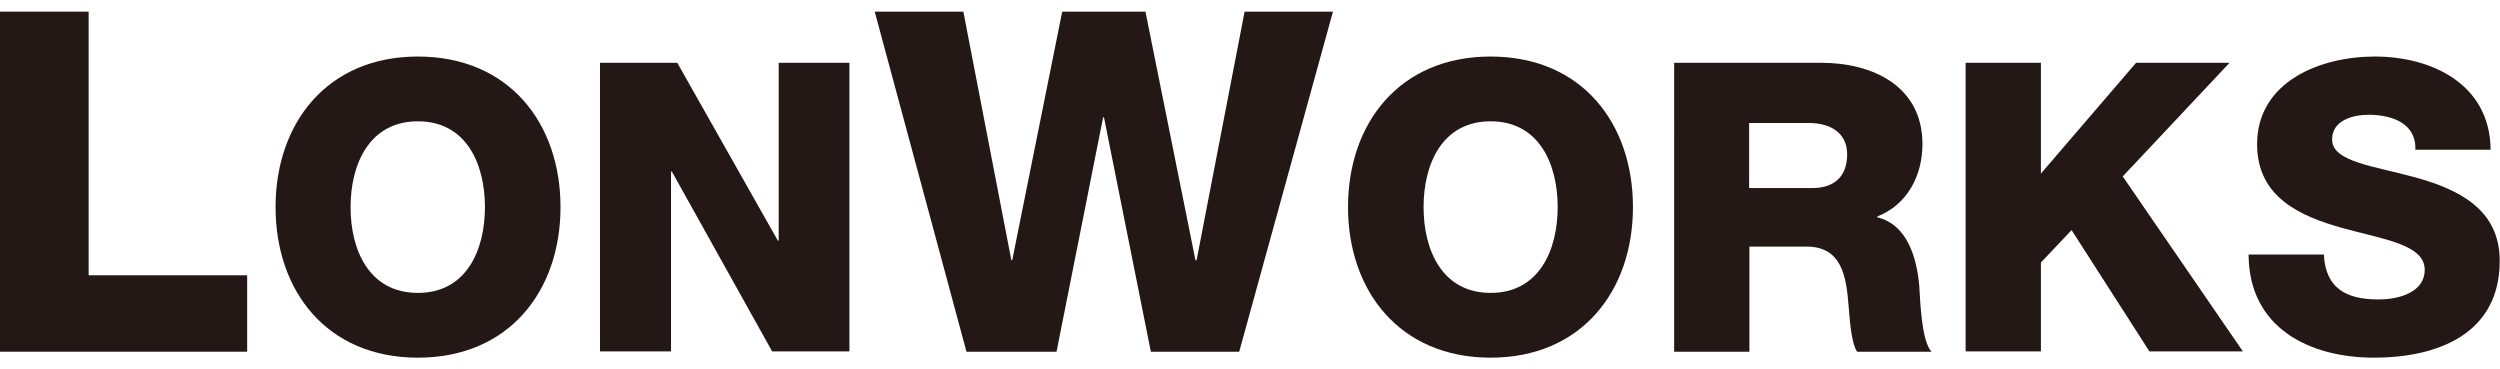 <?xml version="1.0" encoding="UTF-8"?><svg id="logo" xmlns="http://www.w3.org/2000/svg" width="88" height="13" viewBox="0 0 88 13"><defs><style>.cls-1{fill:#231815;stroke-width:0px;}</style></defs><polygon class="cls-1" points="0 .41 0 12.38 8.7 12.38 8.7 9.69 3.12 9.69 3.12 .41 0 .41"/><path class="cls-1" d="M14.71,10.31c1.71,0,2.36-1.51,2.36-3.02s-.65-3.02-2.36-3.02-2.37,1.51-2.37,3.02.65,3.02,2.37,3.02M14.71,1.99c3.21,0,5.02,2.35,5.02,5.3s-1.81,5.3-5.02,5.3-5.01-2.35-5.01-5.3,1.81-5.3,5.01-5.3"/><polygon class="cls-1" points="21.12 2.21 23.84 2.21 27.38 8.47 27.41 8.47 27.41 2.21 29.9 2.21 29.9 12.37 27.18 12.37 23.65 6.04 23.62 6.04 23.62 12.37 21.12 12.37 21.12 2.21"/><polygon class="cls-1" points="43.62 12.38 40.51 12.38 38.86 4.13 38.83 4.13 37.19 12.38 34.02 12.38 30.79 .41 33.91 .41 35.6 9.16 35.63 9.16 37.39 .41 40.32 .41 42.08 9.16 42.12 9.16 43.81 .41 46.92 .41 43.62 12.38"/><path class="cls-1" d="M52.47,10.31c1.71,0,2.36-1.51,2.36-3.02s-.65-3.02-2.36-3.02-2.36,1.51-2.36,3.02.65,3.02,2.36,3.02M52.47,1.99c3.21,0,5.01,2.35,5.01,5.3s-1.81,5.3-5.01,5.3-5.02-2.35-5.02-5.3,1.81-5.3,5.02-5.3"/><path class="cls-1" d="M61.57,6.62h2.22c.8,0,1.23-.43,1.23-1.19s-.6-1.1-1.34-1.1h-2.11v2.29ZM58.92,2.21h5.19c1.79,0,3.56.81,3.56,2.86,0,1.1-.52,2.13-1.59,2.55v.03c1.08.26,1.4,1.47,1.48,2.44.03.43.07,1.92.43,2.29h-2.62c-.23-.34-.27-1.34-.3-1.62-.08-1.03-.24-2.08-1.48-2.08h-2.01v3.7h-2.65V2.21Z"/><polygon class="cls-1" points="69.19 2.21 71.84 2.21 71.84 6.11 75.19 2.21 78.48 2.21 74.72 6.21 78.95 12.37 75.66 12.37 72.92 8.1 71.84 9.24 71.84 12.37 69.19 12.37 69.19 2.21"/><path class="cls-1" d="M81.8,8.96c.06,1.2.8,1.58,1.92,1.58.8,0,1.63-.29,1.63-1.04,0-.9-1.45-1.07-2.92-1.48-1.45-.41-2.98-1.07-2.98-2.94,0-2.22,2.24-3.09,4.14-3.09,2.02,0,4.06.98,4.08,3.28h-2.65c.04-.93-.83-1.23-1.64-1.23-.57,0-1.29.2-1.29.87,0,.79,1.47.93,2.95,1.34,1.47.41,2.95,1.1,2.95,2.93,0,2.58-2.19,3.41-4.43,3.41s-4.4-1.03-4.41-3.63h2.65Z"/></svg>